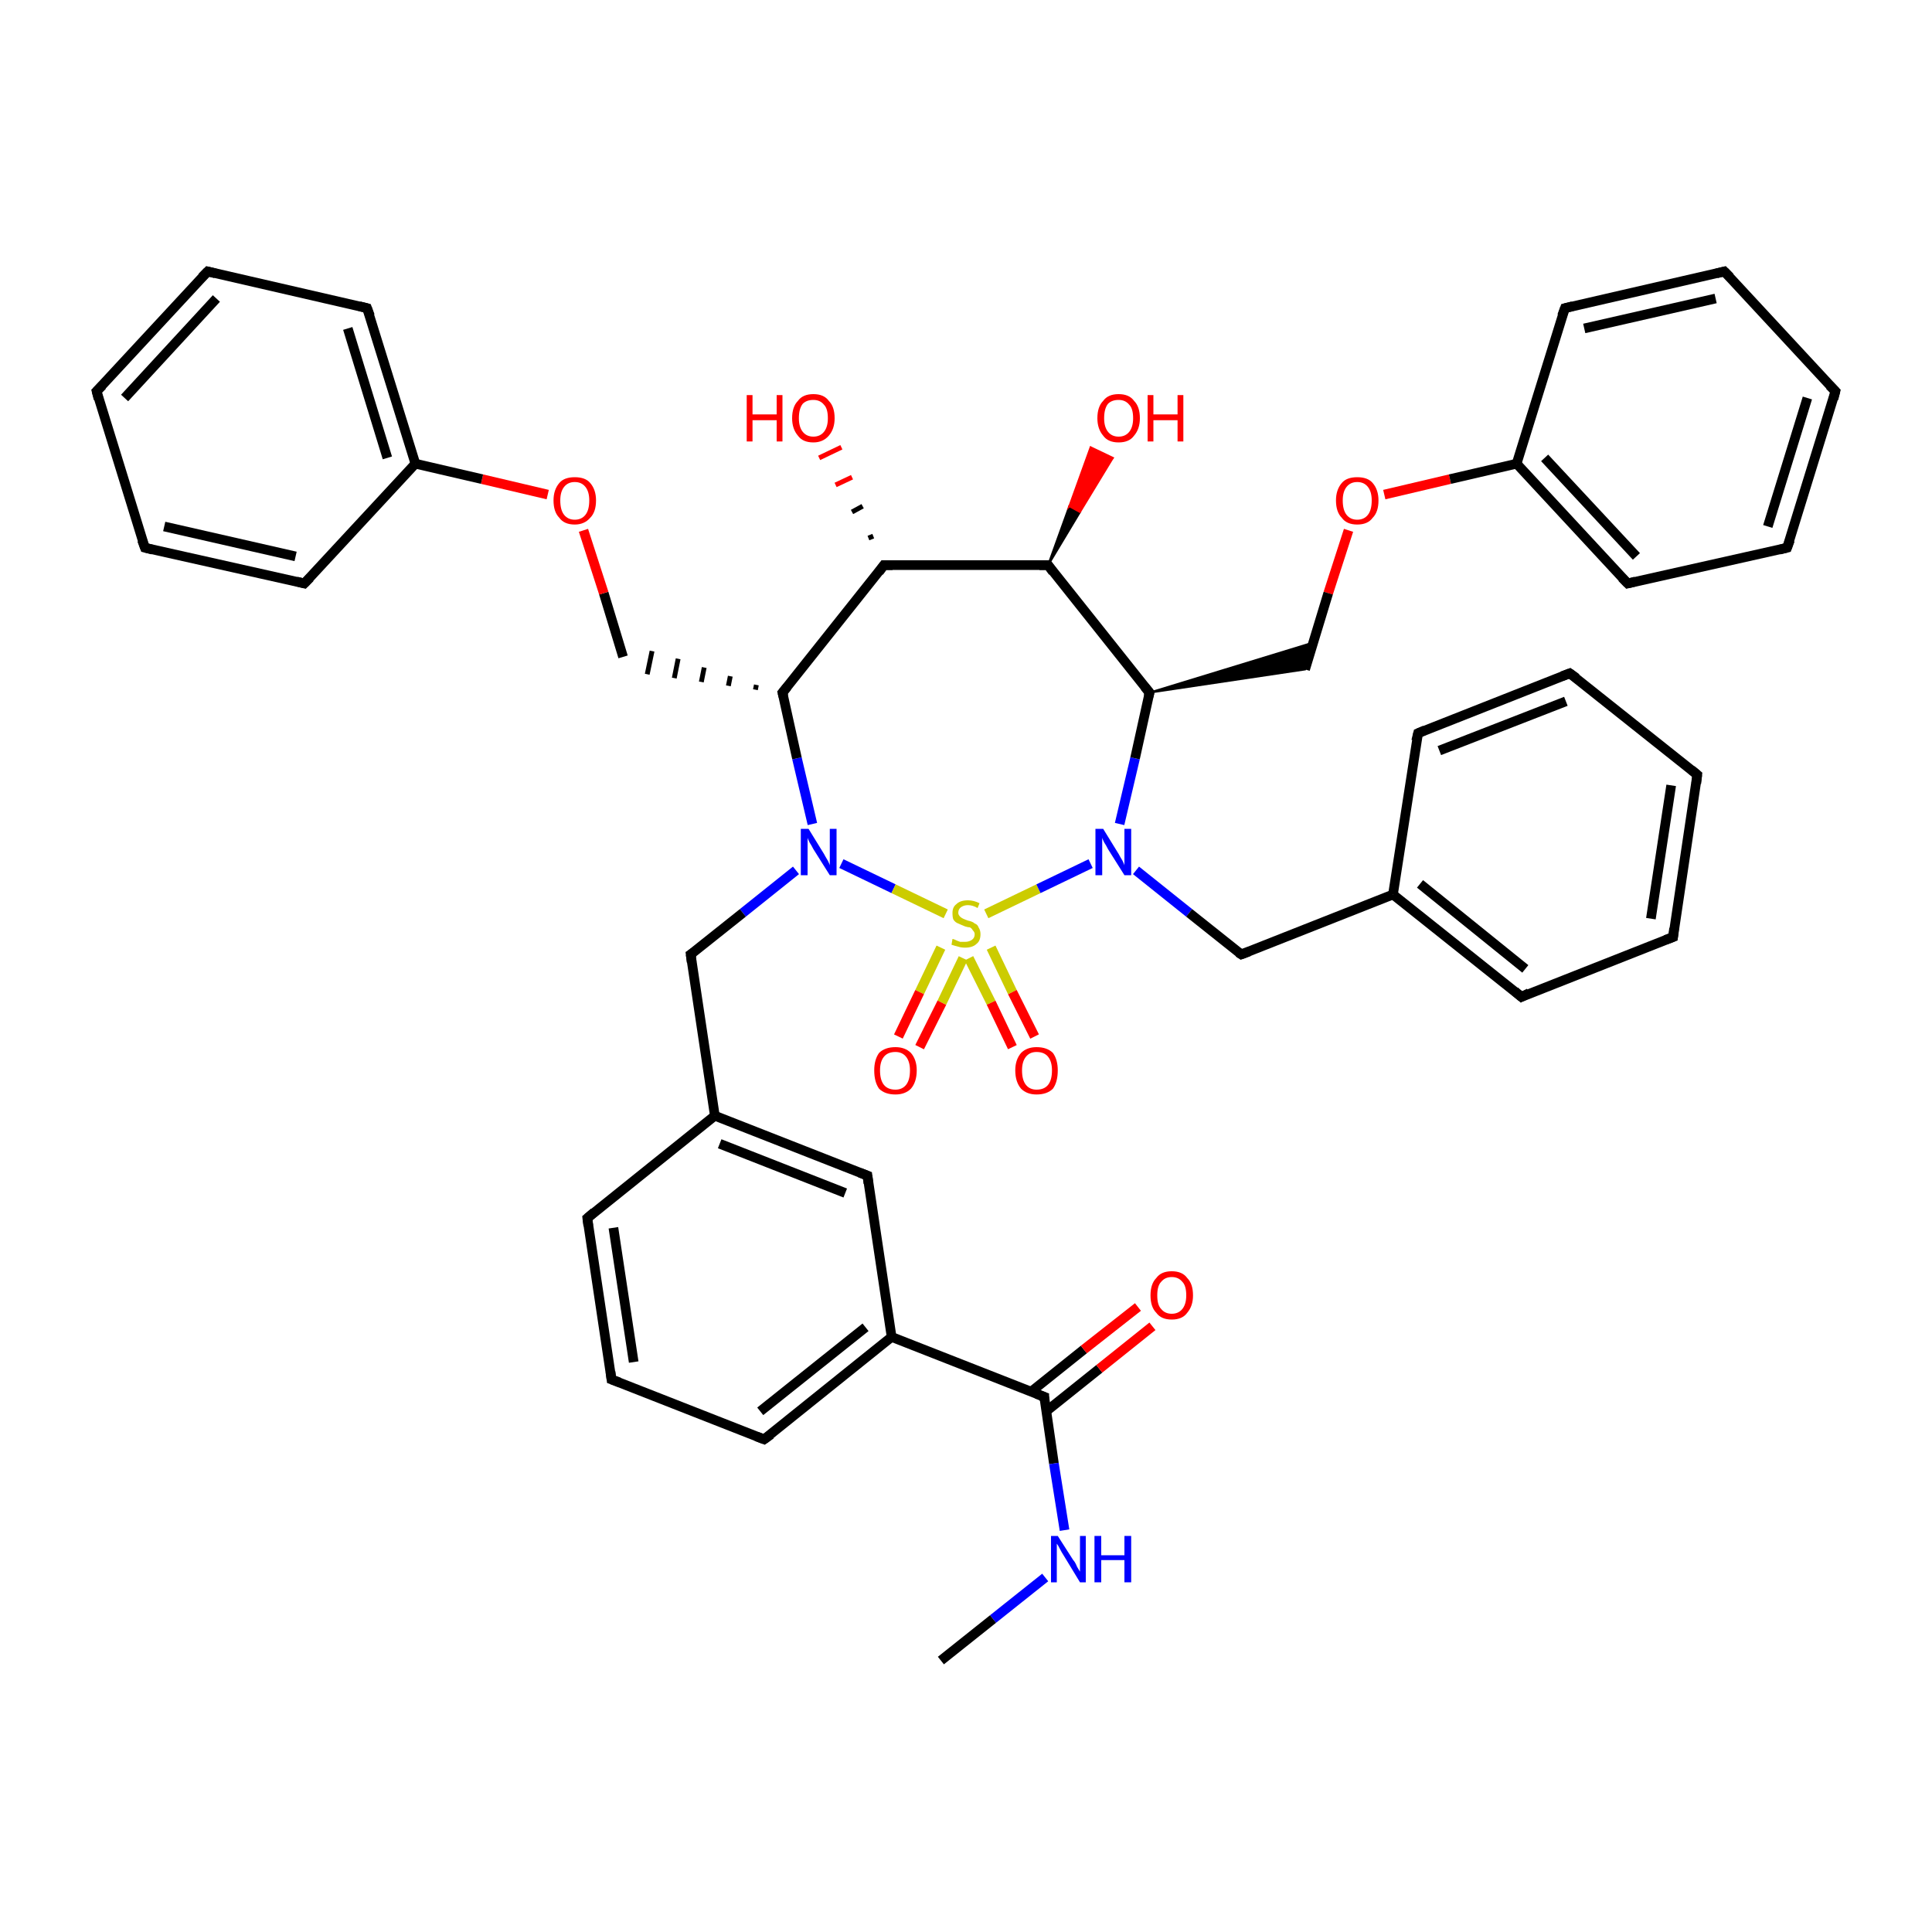 <?xml version='1.0' encoding='iso-8859-1'?>
<svg version='1.1' baseProfile='full'
              xmlns='http://www.w3.org/2000/svg'
                      xmlns:rdkit='http://www.rdkit.org/xml'
                      xmlns:xlink='http://www.w3.org/1999/xlink'
                  xml:space='preserve'
width='200px' height='200px' viewBox='0 0 200 200'>
<!-- END OF HEADER -->
<rect style='opacity:1.0;fill:#FFFFFF;stroke:none' width='200.0' height='200.0' x='0.0' y='0.0'> </rect>
<path class='bond-0 atom-0 atom-1' d='M 87.1,89.4 L 92.5,92.0' style='fill:none;fill-rule:evenodd;stroke:#0000FF;stroke-width:1.0px;stroke-linecap:butt;stroke-linejoin:miter;stroke-opacity:1' />
<path class='bond-0 atom-0 atom-1' d='M 92.5,92.0 L 97.9,94.6' style='fill:none;fill-rule:evenodd;stroke:#CCCC00;stroke-width:1.0px;stroke-linecap:butt;stroke-linejoin:miter;stroke-opacity:1' />
<path class='bond-1 atom-0 atom-6' d='M 84.1,85.3 L 82.5,78.5' style='fill:none;fill-rule:evenodd;stroke:#0000FF;stroke-width:1.0px;stroke-linecap:butt;stroke-linejoin:miter;stroke-opacity:1' />
<path class='bond-1 atom-0 atom-6' d='M 82.5,78.5 L 81.0,71.7' style='fill:none;fill-rule:evenodd;stroke:#000000;stroke-width:1.0px;stroke-linecap:butt;stroke-linejoin:miter;stroke-opacity:1' />
<path class='bond-2 atom-0 atom-7' d='M 82.4,90.1 L 76.9,94.5' style='fill:none;fill-rule:evenodd;stroke:#0000FF;stroke-width:1.0px;stroke-linecap:butt;stroke-linejoin:miter;stroke-opacity:1' />
<path class='bond-2 atom-0 atom-7' d='M 76.9,94.5 L 71.5,98.8' style='fill:none;fill-rule:evenodd;stroke:#000000;stroke-width:1.0px;stroke-linecap:butt;stroke-linejoin:miter;stroke-opacity:1' />
<path class='bond-3 atom-1 atom-2' d='M 102.1,94.6 L 107.5,92.0' style='fill:none;fill-rule:evenodd;stroke:#CCCC00;stroke-width:1.0px;stroke-linecap:butt;stroke-linejoin:miter;stroke-opacity:1' />
<path class='bond-3 atom-1 atom-2' d='M 107.5,92.0 L 112.9,89.4' style='fill:none;fill-rule:evenodd;stroke:#0000FF;stroke-width:1.0px;stroke-linecap:butt;stroke-linejoin:miter;stroke-opacity:1' />
<path class='bond-4 atom-1 atom-14' d='M 97.4,98.1 L 95.2,102.7' style='fill:none;fill-rule:evenodd;stroke:#CCCC00;stroke-width:1.0px;stroke-linecap:butt;stroke-linejoin:miter;stroke-opacity:1' />
<path class='bond-4 atom-1 atom-14' d='M 95.2,102.7 L 93.0,107.3' style='fill:none;fill-rule:evenodd;stroke:#FF0000;stroke-width:1.0px;stroke-linecap:butt;stroke-linejoin:miter;stroke-opacity:1' />
<path class='bond-4 atom-1 atom-14' d='M 99.7,99.2 L 97.5,103.8' style='fill:none;fill-rule:evenodd;stroke:#CCCC00;stroke-width:1.0px;stroke-linecap:butt;stroke-linejoin:miter;stroke-opacity:1' />
<path class='bond-4 atom-1 atom-14' d='M 97.5,103.8 L 95.2,108.4' style='fill:none;fill-rule:evenodd;stroke:#FF0000;stroke-width:1.0px;stroke-linecap:butt;stroke-linejoin:miter;stroke-opacity:1' />
<path class='bond-5 atom-1 atom-39' d='M 100.3,99.2 L 102.6,103.8' style='fill:none;fill-rule:evenodd;stroke:#CCCC00;stroke-width:1.0px;stroke-linecap:butt;stroke-linejoin:miter;stroke-opacity:1' />
<path class='bond-5 atom-1 atom-39' d='M 102.6,103.8 L 104.8,108.4' style='fill:none;fill-rule:evenodd;stroke:#FF0000;stroke-width:1.0px;stroke-linecap:butt;stroke-linejoin:miter;stroke-opacity:1' />
<path class='bond-5 atom-1 atom-39' d='M 102.6,98.1 L 104.8,102.7' style='fill:none;fill-rule:evenodd;stroke:#CCCC00;stroke-width:1.0px;stroke-linecap:butt;stroke-linejoin:miter;stroke-opacity:1' />
<path class='bond-5 atom-1 atom-39' d='M 104.8,102.7 L 107.1,107.3' style='fill:none;fill-rule:evenodd;stroke:#FF0000;stroke-width:1.0px;stroke-linecap:butt;stroke-linejoin:miter;stroke-opacity:1' />
<path class='bond-6 atom-2 atom-3' d='M 115.9,85.3 L 117.5,78.5' style='fill:none;fill-rule:evenodd;stroke:#0000FF;stroke-width:1.0px;stroke-linecap:butt;stroke-linejoin:miter;stroke-opacity:1' />
<path class='bond-6 atom-2 atom-3' d='M 117.5,78.5 L 119.0,71.7' style='fill:none;fill-rule:evenodd;stroke:#000000;stroke-width:1.0px;stroke-linecap:butt;stroke-linejoin:miter;stroke-opacity:1' />
<path class='bond-7 atom-2 atom-22' d='M 117.6,90.1 L 123.1,94.5' style='fill:none;fill-rule:evenodd;stroke:#0000FF;stroke-width:1.0px;stroke-linecap:butt;stroke-linejoin:miter;stroke-opacity:1' />
<path class='bond-7 atom-2 atom-22' d='M 123.1,94.5 L 128.5,98.8' style='fill:none;fill-rule:evenodd;stroke:#000000;stroke-width:1.0px;stroke-linecap:butt;stroke-linejoin:miter;stroke-opacity:1' />
<path class='bond-8 atom-3 atom-4' d='M 119.0,71.7 L 108.5,58.5' style='fill:none;fill-rule:evenodd;stroke:#000000;stroke-width:1.0px;stroke-linecap:butt;stroke-linejoin:miter;stroke-opacity:1' />
<path class='bond-9 atom-3 atom-40' d='M 119.0,71.7 L 136.0,66.5 L 135.1,69.3 Z' style='fill:#000000;fill-rule:evenodd;fill-opacity:1;stroke:#000000;stroke-width:0.2px;stroke-linecap:butt;stroke-linejoin:miter;stroke-miterlimit:10;stroke-opacity:1;' />
<path class='bond-10 atom-4 atom-5' d='M 108.5,58.5 L 91.5,58.5' style='fill:none;fill-rule:evenodd;stroke:#000000;stroke-width:1.0px;stroke-linecap:butt;stroke-linejoin:miter;stroke-opacity:1' />
<path class='bond-11 atom-4 atom-29' d='M 108.5,58.5 L 110.7,52.4 L 111.8,53.0 Z' style='fill:#000000;fill-rule:evenodd;fill-opacity:1;stroke:#000000;stroke-width:0.2px;stroke-linecap:butt;stroke-linejoin:miter;stroke-miterlimit:10;stroke-opacity:1;' />
<path class='bond-11 atom-4 atom-29' d='M 110.7,52.4 L 115.2,47.4 L 112.9,46.3 Z' style='fill:#FF0000;fill-rule:evenodd;fill-opacity:1;stroke:#FF0000;stroke-width:0.2px;stroke-linecap:butt;stroke-linejoin:miter;stroke-miterlimit:10;stroke-opacity:1;' />
<path class='bond-11 atom-4 atom-29' d='M 110.7,52.4 L 111.8,53.0 L 115.2,47.4 Z' style='fill:#FF0000;fill-rule:evenodd;fill-opacity:1;stroke:#FF0000;stroke-width:0.2px;stroke-linecap:butt;stroke-linejoin:miter;stroke-miterlimit:10;stroke-opacity:1;' />
<path class='bond-12 atom-5 atom-6' d='M 91.5,58.5 L 81.0,71.7' style='fill:none;fill-rule:evenodd;stroke:#000000;stroke-width:1.0px;stroke-linecap:butt;stroke-linejoin:miter;stroke-opacity:1' />
<path class='bond-13 atom-5 atom-30' d='M 89.9,55.7 L 90.4,55.5' style='fill:none;fill-rule:evenodd;stroke:#000000;stroke-width:0.5px;stroke-linecap:butt;stroke-linejoin:miter;stroke-opacity:1' />
<path class='bond-13 atom-5 atom-30' d='M 88.2,53.0 L 89.3,52.4' style='fill:none;fill-rule:evenodd;stroke:#000000;stroke-width:0.5px;stroke-linecap:butt;stroke-linejoin:miter;stroke-opacity:1' />
<path class='bond-13 atom-5 atom-30' d='M 86.5,50.2 L 88.2,49.4' style='fill:none;fill-rule:evenodd;stroke:#FF0000;stroke-width:0.5px;stroke-linecap:butt;stroke-linejoin:miter;stroke-opacity:1' />
<path class='bond-13 atom-5 atom-30' d='M 84.8,47.4 L 87.1,46.3' style='fill:none;fill-rule:evenodd;stroke:#FF0000;stroke-width:0.5px;stroke-linecap:butt;stroke-linejoin:miter;stroke-opacity:1' />
<path class='bond-14 atom-6 atom-31' d='M 78.3,70.9 L 78.2,71.4' style='fill:none;fill-rule:evenodd;stroke:#000000;stroke-width:0.5px;stroke-linecap:butt;stroke-linejoin:miter;stroke-opacity:1' />
<path class='bond-14 atom-6 atom-31' d='M 75.6,70.0 L 75.4,71.0' style='fill:none;fill-rule:evenodd;stroke:#000000;stroke-width:0.5px;stroke-linecap:butt;stroke-linejoin:miter;stroke-opacity:1' />
<path class='bond-14 atom-6 atom-31' d='M 72.9,69.1 L 72.6,70.6' style='fill:none;fill-rule:evenodd;stroke:#000000;stroke-width:0.5px;stroke-linecap:butt;stroke-linejoin:miter;stroke-opacity:1' />
<path class='bond-14 atom-6 atom-31' d='M 70.2,68.2 L 69.8,70.2' style='fill:none;fill-rule:evenodd;stroke:#000000;stroke-width:0.5px;stroke-linecap:butt;stroke-linejoin:miter;stroke-opacity:1' />
<path class='bond-14 atom-6 atom-31' d='M 67.5,67.4 L 67.0,69.8' style='fill:none;fill-rule:evenodd;stroke:#000000;stroke-width:0.5px;stroke-linecap:butt;stroke-linejoin:miter;stroke-opacity:1' />
<path class='bond-15 atom-7 atom-8' d='M 71.5,98.8 L 74.0,115.5' style='fill:none;fill-rule:evenodd;stroke:#000000;stroke-width:1.0px;stroke-linecap:butt;stroke-linejoin:miter;stroke-opacity:1' />
<path class='bond-16 atom-8 atom-9' d='M 74.0,115.5 L 89.8,121.7' style='fill:none;fill-rule:evenodd;stroke:#000000;stroke-width:1.0px;stroke-linecap:butt;stroke-linejoin:miter;stroke-opacity:1' />
<path class='bond-16 atom-8 atom-9' d='M 74.5,118.4 L 87.5,123.5' style='fill:none;fill-rule:evenodd;stroke:#000000;stroke-width:1.0px;stroke-linecap:butt;stroke-linejoin:miter;stroke-opacity:1' />
<path class='bond-17 atom-8 atom-13' d='M 74.0,115.5 L 60.8,126.1' style='fill:none;fill-rule:evenodd;stroke:#000000;stroke-width:1.0px;stroke-linecap:butt;stroke-linejoin:miter;stroke-opacity:1' />
<path class='bond-18 atom-9 atom-10' d='M 89.8,121.7 L 92.3,138.4' style='fill:none;fill-rule:evenodd;stroke:#000000;stroke-width:1.0px;stroke-linecap:butt;stroke-linejoin:miter;stroke-opacity:1' />
<path class='bond-19 atom-10 atom-11' d='M 92.3,138.4 L 79.1,149.0' style='fill:none;fill-rule:evenodd;stroke:#000000;stroke-width:1.0px;stroke-linecap:butt;stroke-linejoin:miter;stroke-opacity:1' />
<path class='bond-19 atom-10 atom-11' d='M 89.6,137.4 L 78.7,146.1' style='fill:none;fill-rule:evenodd;stroke:#000000;stroke-width:1.0px;stroke-linecap:butt;stroke-linejoin:miter;stroke-opacity:1' />
<path class='bond-20 atom-10 atom-41' d='M 92.3,138.4 L 108.1,144.6' style='fill:none;fill-rule:evenodd;stroke:#000000;stroke-width:1.0px;stroke-linecap:butt;stroke-linejoin:miter;stroke-opacity:1' />
<path class='bond-21 atom-11 atom-12' d='M 79.1,149.0 L 63.3,142.8' style='fill:none;fill-rule:evenodd;stroke:#000000;stroke-width:1.0px;stroke-linecap:butt;stroke-linejoin:miter;stroke-opacity:1' />
<path class='bond-22 atom-12 atom-13' d='M 63.3,142.8 L 60.8,126.1' style='fill:none;fill-rule:evenodd;stroke:#000000;stroke-width:1.0px;stroke-linecap:butt;stroke-linejoin:miter;stroke-opacity:1' />
<path class='bond-22 atom-12 atom-13' d='M 65.6,141.0 L 63.5,127.1' style='fill:none;fill-rule:evenodd;stroke:#000000;stroke-width:1.0px;stroke-linecap:butt;stroke-linejoin:miter;stroke-opacity:1' />
<path class='bond-23 atom-15 atom-16' d='M 143.3,51.2 L 150.1,49.6' style='fill:none;fill-rule:evenodd;stroke:#FF0000;stroke-width:1.0px;stroke-linecap:butt;stroke-linejoin:miter;stroke-opacity:1' />
<path class='bond-23 atom-15 atom-16' d='M 150.1,49.6 L 157.0,48.0' style='fill:none;fill-rule:evenodd;stroke:#000000;stroke-width:1.0px;stroke-linecap:butt;stroke-linejoin:miter;stroke-opacity:1' />
<path class='bond-24 atom-15 atom-40' d='M 139.6,54.9 L 137.5,61.4' style='fill:none;fill-rule:evenodd;stroke:#FF0000;stroke-width:1.0px;stroke-linecap:butt;stroke-linejoin:miter;stroke-opacity:1' />
<path class='bond-24 atom-15 atom-40' d='M 137.5,61.4 L 135.1,69.3' style='fill:none;fill-rule:evenodd;stroke:#000000;stroke-width:1.0px;stroke-linecap:butt;stroke-linejoin:miter;stroke-opacity:1' />
<path class='bond-25 atom-16 atom-17' d='M 157.0,48.0 L 168.5,60.4' style='fill:none;fill-rule:evenodd;stroke:#000000;stroke-width:1.0px;stroke-linecap:butt;stroke-linejoin:miter;stroke-opacity:1' />
<path class='bond-25 atom-16 atom-17' d='M 159.9,47.4 L 169.4,57.6' style='fill:none;fill-rule:evenodd;stroke:#000000;stroke-width:1.0px;stroke-linecap:butt;stroke-linejoin:miter;stroke-opacity:1' />
<path class='bond-26 atom-16 atom-21' d='M 157.0,48.0 L 162.0,31.9' style='fill:none;fill-rule:evenodd;stroke:#000000;stroke-width:1.0px;stroke-linecap:butt;stroke-linejoin:miter;stroke-opacity:1' />
<path class='bond-27 atom-17 atom-18' d='M 168.5,60.4 L 185.0,56.7' style='fill:none;fill-rule:evenodd;stroke:#000000;stroke-width:1.0px;stroke-linecap:butt;stroke-linejoin:miter;stroke-opacity:1' />
<path class='bond-28 atom-18 atom-19' d='M 185.0,56.7 L 190.0,40.5' style='fill:none;fill-rule:evenodd;stroke:#000000;stroke-width:1.0px;stroke-linecap:butt;stroke-linejoin:miter;stroke-opacity:1' />
<path class='bond-28 atom-18 atom-19' d='M 183.0,54.5 L 187.1,41.2' style='fill:none;fill-rule:evenodd;stroke:#000000;stroke-width:1.0px;stroke-linecap:butt;stroke-linejoin:miter;stroke-opacity:1' />
<path class='bond-29 atom-19 atom-20' d='M 190.0,40.5 L 178.5,28.1' style='fill:none;fill-rule:evenodd;stroke:#000000;stroke-width:1.0px;stroke-linecap:butt;stroke-linejoin:miter;stroke-opacity:1' />
<path class='bond-30 atom-20 atom-21' d='M 178.5,28.1 L 162.0,31.9' style='fill:none;fill-rule:evenodd;stroke:#000000;stroke-width:1.0px;stroke-linecap:butt;stroke-linejoin:miter;stroke-opacity:1' />
<path class='bond-30 atom-20 atom-21' d='M 177.6,30.9 L 164.0,34.0' style='fill:none;fill-rule:evenodd;stroke:#000000;stroke-width:1.0px;stroke-linecap:butt;stroke-linejoin:miter;stroke-opacity:1' />
<path class='bond-31 atom-22 atom-23' d='M 128.5,98.8 L 144.2,92.6' style='fill:none;fill-rule:evenodd;stroke:#000000;stroke-width:1.0px;stroke-linecap:butt;stroke-linejoin:miter;stroke-opacity:1' />
<path class='bond-32 atom-23 atom-24' d='M 144.2,92.6 L 157.5,103.2' style='fill:none;fill-rule:evenodd;stroke:#000000;stroke-width:1.0px;stroke-linecap:butt;stroke-linejoin:miter;stroke-opacity:1' />
<path class='bond-32 atom-23 atom-24' d='M 147.0,91.5 L 157.9,100.3' style='fill:none;fill-rule:evenodd;stroke:#000000;stroke-width:1.0px;stroke-linecap:butt;stroke-linejoin:miter;stroke-opacity:1' />
<path class='bond-33 atom-23 atom-28' d='M 144.2,92.6 L 146.8,75.9' style='fill:none;fill-rule:evenodd;stroke:#000000;stroke-width:1.0px;stroke-linecap:butt;stroke-linejoin:miter;stroke-opacity:1' />
<path class='bond-34 atom-24 atom-25' d='M 157.5,103.2 L 173.2,97.0' style='fill:none;fill-rule:evenodd;stroke:#000000;stroke-width:1.0px;stroke-linecap:butt;stroke-linejoin:miter;stroke-opacity:1' />
<path class='bond-35 atom-25 atom-26' d='M 173.2,97.0 L 175.7,80.2' style='fill:none;fill-rule:evenodd;stroke:#000000;stroke-width:1.0px;stroke-linecap:butt;stroke-linejoin:miter;stroke-opacity:1' />
<path class='bond-35 atom-25 atom-26' d='M 170.9,95.1 L 173.0,81.3' style='fill:none;fill-rule:evenodd;stroke:#000000;stroke-width:1.0px;stroke-linecap:butt;stroke-linejoin:miter;stroke-opacity:1' />
<path class='bond-36 atom-26 atom-27' d='M 175.7,80.2 L 162.5,69.7' style='fill:none;fill-rule:evenodd;stroke:#000000;stroke-width:1.0px;stroke-linecap:butt;stroke-linejoin:miter;stroke-opacity:1' />
<path class='bond-37 atom-27 atom-28' d='M 162.5,69.7 L 146.8,75.9' style='fill:none;fill-rule:evenodd;stroke:#000000;stroke-width:1.0px;stroke-linecap:butt;stroke-linejoin:miter;stroke-opacity:1' />
<path class='bond-37 atom-27 atom-28' d='M 162.1,72.6 L 149.0,77.7' style='fill:none;fill-rule:evenodd;stroke:#000000;stroke-width:1.0px;stroke-linecap:butt;stroke-linejoin:miter;stroke-opacity:1' />
<path class='bond-38 atom-31 atom-32' d='M 64.5,68.0 L 62.5,61.4' style='fill:none;fill-rule:evenodd;stroke:#000000;stroke-width:1.0px;stroke-linecap:butt;stroke-linejoin:miter;stroke-opacity:1' />
<path class='bond-38 atom-31 atom-32' d='M 62.5,61.4 L 60.4,54.9' style='fill:none;fill-rule:evenodd;stroke:#FF0000;stroke-width:1.0px;stroke-linecap:butt;stroke-linejoin:miter;stroke-opacity:1' />
<path class='bond-39 atom-32 atom-33' d='M 56.7,51.2 L 49.9,49.6' style='fill:none;fill-rule:evenodd;stroke:#FF0000;stroke-width:1.0px;stroke-linecap:butt;stroke-linejoin:miter;stroke-opacity:1' />
<path class='bond-39 atom-32 atom-33' d='M 49.9,49.6 L 43.0,48.0' style='fill:none;fill-rule:evenodd;stroke:#000000;stroke-width:1.0px;stroke-linecap:butt;stroke-linejoin:miter;stroke-opacity:1' />
<path class='bond-40 atom-33 atom-34' d='M 43.0,48.0 L 38.0,31.9' style='fill:none;fill-rule:evenodd;stroke:#000000;stroke-width:1.0px;stroke-linecap:butt;stroke-linejoin:miter;stroke-opacity:1' />
<path class='bond-40 atom-33 atom-34' d='M 40.1,47.4 L 36.0,34.0' style='fill:none;fill-rule:evenodd;stroke:#000000;stroke-width:1.0px;stroke-linecap:butt;stroke-linejoin:miter;stroke-opacity:1' />
<path class='bond-41 atom-33 atom-38' d='M 43.0,48.0 L 31.5,60.4' style='fill:none;fill-rule:evenodd;stroke:#000000;stroke-width:1.0px;stroke-linecap:butt;stroke-linejoin:miter;stroke-opacity:1' />
<path class='bond-42 atom-34 atom-35' d='M 38.0,31.9 L 21.5,28.1' style='fill:none;fill-rule:evenodd;stroke:#000000;stroke-width:1.0px;stroke-linecap:butt;stroke-linejoin:miter;stroke-opacity:1' />
<path class='bond-43 atom-35 atom-36' d='M 21.5,28.1 L 10.0,40.5' style='fill:none;fill-rule:evenodd;stroke:#000000;stroke-width:1.0px;stroke-linecap:butt;stroke-linejoin:miter;stroke-opacity:1' />
<path class='bond-43 atom-35 atom-36' d='M 22.4,30.9 L 12.9,41.2' style='fill:none;fill-rule:evenodd;stroke:#000000;stroke-width:1.0px;stroke-linecap:butt;stroke-linejoin:miter;stroke-opacity:1' />
<path class='bond-44 atom-36 atom-37' d='M 10.0,40.5 L 15.0,56.7' style='fill:none;fill-rule:evenodd;stroke:#000000;stroke-width:1.0px;stroke-linecap:butt;stroke-linejoin:miter;stroke-opacity:1' />
<path class='bond-45 atom-37 atom-38' d='M 15.0,56.7 L 31.5,60.4' style='fill:none;fill-rule:evenodd;stroke:#000000;stroke-width:1.0px;stroke-linecap:butt;stroke-linejoin:miter;stroke-opacity:1' />
<path class='bond-45 atom-37 atom-38' d='M 17.0,54.5 L 30.6,57.6' style='fill:none;fill-rule:evenodd;stroke:#000000;stroke-width:1.0px;stroke-linecap:butt;stroke-linejoin:miter;stroke-opacity:1' />
<path class='bond-46 atom-41 atom-42' d='M 108.3,146.1 L 113.8,141.7' style='fill:none;fill-rule:evenodd;stroke:#000000;stroke-width:1.0px;stroke-linecap:butt;stroke-linejoin:miter;stroke-opacity:1' />
<path class='bond-46 atom-41 atom-42' d='M 113.8,141.7 L 119.3,137.3' style='fill:none;fill-rule:evenodd;stroke:#FF0000;stroke-width:1.0px;stroke-linecap:butt;stroke-linejoin:miter;stroke-opacity:1' />
<path class='bond-46 atom-41 atom-42' d='M 106.7,144.1 L 112.2,139.7' style='fill:none;fill-rule:evenodd;stroke:#000000;stroke-width:1.0px;stroke-linecap:butt;stroke-linejoin:miter;stroke-opacity:1' />
<path class='bond-46 atom-41 atom-42' d='M 112.2,139.7 L 117.8,135.3' style='fill:none;fill-rule:evenodd;stroke:#FF0000;stroke-width:1.0px;stroke-linecap:butt;stroke-linejoin:miter;stroke-opacity:1' />
<path class='bond-47 atom-41 atom-43' d='M 108.1,144.6 L 109.1,151.5' style='fill:none;fill-rule:evenodd;stroke:#000000;stroke-width:1.0px;stroke-linecap:butt;stroke-linejoin:miter;stroke-opacity:1' />
<path class='bond-47 atom-41 atom-43' d='M 109.1,151.5 L 110.2,158.4' style='fill:none;fill-rule:evenodd;stroke:#0000FF;stroke-width:1.0px;stroke-linecap:butt;stroke-linejoin:miter;stroke-opacity:1' />
<path class='bond-48 atom-43 atom-44' d='M 108.2,163.3 L 102.8,167.6' style='fill:none;fill-rule:evenodd;stroke:#0000FF;stroke-width:1.0px;stroke-linecap:butt;stroke-linejoin:miter;stroke-opacity:1' />
<path class='bond-48 atom-43 atom-44' d='M 102.8,167.6 L 97.4,171.9' style='fill:none;fill-rule:evenodd;stroke:#000000;stroke-width:1.0px;stroke-linecap:butt;stroke-linejoin:miter;stroke-opacity:1' />
<path d='M 118.9,72.1 L 119.0,71.7 L 118.5,71.1' style='fill:none;stroke:#000000;stroke-width:1.0px;stroke-linecap:butt;stroke-linejoin:miter;stroke-miterlimit:10;stroke-opacity:1;' />
<path d='M 109.0,59.2 L 108.5,58.5 L 107.6,58.5' style='fill:none;stroke:#000000;stroke-width:1.0px;stroke-linecap:butt;stroke-linejoin:miter;stroke-miterlimit:10;stroke-opacity:1;' />
<path d='M 92.4,58.5 L 91.5,58.5 L 91.0,59.2' style='fill:none;stroke:#000000;stroke-width:1.0px;stroke-linecap:butt;stroke-linejoin:miter;stroke-miterlimit:10;stroke-opacity:1;' />
<path d='M 81.1,72.1 L 81.0,71.7 L 81.5,71.1' style='fill:none;stroke:#000000;stroke-width:1.0px;stroke-linecap:butt;stroke-linejoin:miter;stroke-miterlimit:10;stroke-opacity:1;' />
<path d='M 71.8,98.6 L 71.5,98.8 L 71.6,99.6' style='fill:none;stroke:#000000;stroke-width:1.0px;stroke-linecap:butt;stroke-linejoin:miter;stroke-miterlimit:10;stroke-opacity:1;' />
<path d='M 89.0,121.4 L 89.8,121.7 L 89.9,122.5' style='fill:none;stroke:#000000;stroke-width:1.0px;stroke-linecap:butt;stroke-linejoin:miter;stroke-miterlimit:10;stroke-opacity:1;' />
<path d='M 79.8,148.5 L 79.1,149.0 L 78.3,148.7' style='fill:none;stroke:#000000;stroke-width:1.0px;stroke-linecap:butt;stroke-linejoin:miter;stroke-miterlimit:10;stroke-opacity:1;' />
<path d='M 64.1,143.1 L 63.3,142.8 L 63.2,142.0' style='fill:none;stroke:#000000;stroke-width:1.0px;stroke-linecap:butt;stroke-linejoin:miter;stroke-miterlimit:10;stroke-opacity:1;' />
<path d='M 61.5,125.5 L 60.8,126.1 L 60.9,126.9' style='fill:none;stroke:#000000;stroke-width:1.0px;stroke-linecap:butt;stroke-linejoin:miter;stroke-miterlimit:10;stroke-opacity:1;' />
<path d='M 167.9,59.8 L 168.5,60.4 L 169.3,60.2' style='fill:none;stroke:#000000;stroke-width:1.0px;stroke-linecap:butt;stroke-linejoin:miter;stroke-miterlimit:10;stroke-opacity:1;' />
<path d='M 184.2,56.9 L 185.0,56.7 L 185.3,55.9' style='fill:none;stroke:#000000;stroke-width:1.0px;stroke-linecap:butt;stroke-linejoin:miter;stroke-miterlimit:10;stroke-opacity:1;' />
<path d='M 189.8,41.3 L 190.0,40.5 L 189.4,39.9' style='fill:none;stroke:#000000;stroke-width:1.0px;stroke-linecap:butt;stroke-linejoin:miter;stroke-miterlimit:10;stroke-opacity:1;' />
<path d='M 179.1,28.7 L 178.5,28.1 L 177.7,28.3' style='fill:none;stroke:#000000;stroke-width:1.0px;stroke-linecap:butt;stroke-linejoin:miter;stroke-miterlimit:10;stroke-opacity:1;' />
<path d='M 161.7,32.7 L 162.0,31.9 L 162.8,31.7' style='fill:none;stroke:#000000;stroke-width:1.0px;stroke-linecap:butt;stroke-linejoin:miter;stroke-miterlimit:10;stroke-opacity:1;' />
<path d='M 128.2,98.6 L 128.5,98.8 L 129.3,98.5' style='fill:none;stroke:#000000;stroke-width:1.0px;stroke-linecap:butt;stroke-linejoin:miter;stroke-miterlimit:10;stroke-opacity:1;' />
<path d='M 156.8,102.6 L 157.5,103.2 L 158.3,102.8' style='fill:none;stroke:#000000;stroke-width:1.0px;stroke-linecap:butt;stroke-linejoin:miter;stroke-miterlimit:10;stroke-opacity:1;' />
<path d='M 172.4,97.3 L 173.2,97.0 L 173.3,96.1' style='fill:none;stroke:#000000;stroke-width:1.0px;stroke-linecap:butt;stroke-linejoin:miter;stroke-miterlimit:10;stroke-opacity:1;' />
<path d='M 175.6,81.1 L 175.7,80.2 L 175.1,79.7' style='fill:none;stroke:#000000;stroke-width:1.0px;stroke-linecap:butt;stroke-linejoin:miter;stroke-miterlimit:10;stroke-opacity:1;' />
<path d='M 163.2,70.2 L 162.5,69.7 L 161.7,70.0' style='fill:none;stroke:#000000;stroke-width:1.0px;stroke-linecap:butt;stroke-linejoin:miter;stroke-miterlimit:10;stroke-opacity:1;' />
<path d='M 146.6,76.7 L 146.8,75.9 L 147.5,75.6' style='fill:none;stroke:#000000;stroke-width:1.0px;stroke-linecap:butt;stroke-linejoin:miter;stroke-miterlimit:10;stroke-opacity:1;' />
<path d='M 38.3,32.7 L 38.0,31.9 L 37.2,31.7' style='fill:none;stroke:#000000;stroke-width:1.0px;stroke-linecap:butt;stroke-linejoin:miter;stroke-miterlimit:10;stroke-opacity:1;' />
<path d='M 22.3,28.3 L 21.5,28.1 L 20.9,28.7' style='fill:none;stroke:#000000;stroke-width:1.0px;stroke-linecap:butt;stroke-linejoin:miter;stroke-miterlimit:10;stroke-opacity:1;' />
<path d='M 10.6,39.9 L 10.0,40.5 L 10.2,41.3' style='fill:none;stroke:#000000;stroke-width:1.0px;stroke-linecap:butt;stroke-linejoin:miter;stroke-miterlimit:10;stroke-opacity:1;' />
<path d='M 14.7,55.9 L 15.0,56.7 L 15.8,56.9' style='fill:none;stroke:#000000;stroke-width:1.0px;stroke-linecap:butt;stroke-linejoin:miter;stroke-miterlimit:10;stroke-opacity:1;' />
<path d='M 32.1,59.8 L 31.5,60.4 L 30.7,60.2' style='fill:none;stroke:#000000;stroke-width:1.0px;stroke-linecap:butt;stroke-linejoin:miter;stroke-miterlimit:10;stroke-opacity:1;' />
<path d='M 107.3,144.3 L 108.1,144.6 L 108.1,145.0' style='fill:none;stroke:#000000;stroke-width:1.0px;stroke-linecap:butt;stroke-linejoin:miter;stroke-miterlimit:10;stroke-opacity:1;' />
<path class='atom-0' d='M 83.7 85.8
L 85.3 88.4
Q 85.4 88.6, 85.7 89.1
Q 85.9 89.5, 85.9 89.6
L 85.9 85.8
L 86.6 85.8
L 86.6 90.6
L 85.9 90.6
L 84.2 87.9
Q 84.0 87.5, 83.8 87.2
Q 83.6 86.8, 83.6 86.7
L 83.6 90.6
L 82.9 90.6
L 82.9 85.8
L 83.7 85.8
' fill='#0000FF'/>
<path class='atom-1' d='M 98.6 97.2
Q 98.7 97.2, 98.9 97.3
Q 99.1 97.4, 99.4 97.5
Q 99.6 97.5, 99.9 97.5
Q 100.3 97.5, 100.6 97.3
Q 100.9 97.1, 100.9 96.7
Q 100.9 96.5, 100.7 96.3
Q 100.6 96.1, 100.4 96.0
Q 100.2 96.0, 99.9 95.9
Q 99.4 95.7, 99.2 95.6
Q 98.9 95.5, 98.7 95.2
Q 98.6 95.0, 98.6 94.5
Q 98.6 93.9, 99.0 93.6
Q 99.4 93.2, 100.2 93.2
Q 100.8 93.2, 101.4 93.5
L 101.2 94.0
Q 100.7 93.7, 100.2 93.7
Q 99.8 93.7, 99.5 93.9
Q 99.2 94.1, 99.2 94.5
Q 99.2 94.7, 99.4 94.9
Q 99.5 95.0, 99.7 95.1
Q 99.9 95.2, 100.2 95.3
Q 100.7 95.4, 100.9 95.6
Q 101.2 95.7, 101.3 96.0
Q 101.5 96.3, 101.5 96.7
Q 101.5 97.4, 101.1 97.7
Q 100.7 98.1, 99.9 98.1
Q 99.5 98.1, 99.2 98.0
Q 98.8 97.9, 98.5 97.8
L 98.6 97.2
' fill='#CCCC00'/>
<path class='atom-2' d='M 114.2 85.8
L 115.8 88.4
Q 115.9 88.6, 116.2 89.1
Q 116.4 89.5, 116.4 89.6
L 116.4 85.8
L 117.1 85.8
L 117.1 90.6
L 116.4 90.6
L 114.7 87.9
Q 114.5 87.5, 114.3 87.2
Q 114.1 86.8, 114.1 86.7
L 114.1 90.6
L 113.4 90.6
L 113.4 85.8
L 114.2 85.8
' fill='#0000FF'/>
<path class='atom-14' d='M 90.5 110.8
Q 90.5 109.7, 91.0 109.0
Q 91.6 108.4, 92.7 108.4
Q 93.7 108.4, 94.3 109.0
Q 94.9 109.7, 94.9 110.8
Q 94.9 112.0, 94.3 112.7
Q 93.7 113.3, 92.7 113.3
Q 91.6 113.3, 91.0 112.7
Q 90.5 112.0, 90.5 110.8
M 92.7 112.8
Q 93.4 112.8, 93.8 112.3
Q 94.2 111.8, 94.2 110.8
Q 94.2 109.9, 93.8 109.4
Q 93.4 108.9, 92.7 108.9
Q 91.9 108.9, 91.5 109.4
Q 91.1 109.9, 91.1 110.8
Q 91.1 111.8, 91.5 112.3
Q 91.9 112.8, 92.7 112.8
' fill='#FF0000'/>
<path class='atom-15' d='M 138.3 51.8
Q 138.3 50.7, 138.9 50.0
Q 139.4 49.4, 140.5 49.4
Q 141.6 49.4, 142.1 50.0
Q 142.7 50.7, 142.7 51.8
Q 142.7 53.0, 142.1 53.6
Q 141.6 54.3, 140.5 54.3
Q 139.4 54.3, 138.9 53.6
Q 138.3 53.0, 138.3 51.8
M 140.5 53.8
Q 141.2 53.8, 141.6 53.3
Q 142.0 52.8, 142.0 51.8
Q 142.0 50.9, 141.6 50.4
Q 141.2 49.9, 140.5 49.9
Q 139.8 49.9, 139.4 50.4
Q 139.0 50.9, 139.0 51.8
Q 139.0 52.8, 139.4 53.3
Q 139.8 53.8, 140.5 53.8
' fill='#FF0000'/>
<path class='atom-29' d='M 113.6 43.3
Q 113.6 42.1, 114.2 41.5
Q 114.7 40.8, 115.8 40.8
Q 116.9 40.8, 117.4 41.5
Q 118.0 42.1, 118.0 43.3
Q 118.0 44.4, 117.4 45.1
Q 116.9 45.8, 115.8 45.8
Q 114.7 45.8, 114.2 45.1
Q 113.6 44.4, 113.6 43.3
M 115.8 45.2
Q 116.5 45.2, 116.9 44.7
Q 117.3 44.2, 117.3 43.3
Q 117.3 42.3, 116.9 41.9
Q 116.5 41.4, 115.8 41.4
Q 115.1 41.4, 114.7 41.8
Q 114.3 42.3, 114.3 43.3
Q 114.3 44.2, 114.7 44.7
Q 115.1 45.2, 115.8 45.2
' fill='#FF0000'/>
<path class='atom-29' d='M 118.8 40.9
L 119.4 40.9
L 119.4 42.9
L 121.9 42.9
L 121.9 40.9
L 122.5 40.9
L 122.5 45.7
L 121.9 45.7
L 121.9 43.5
L 119.4 43.5
L 119.4 45.7
L 118.8 45.7
L 118.8 40.9
' fill='#FF0000'/>
<path class='atom-30' d='M 77.3 40.9
L 77.9 40.9
L 77.9 42.9
L 80.4 42.9
L 80.4 40.9
L 81.0 40.9
L 81.0 45.7
L 80.4 45.7
L 80.4 43.5
L 77.9 43.5
L 77.9 45.7
L 77.3 45.7
L 77.3 40.9
' fill='#FF0000'/>
<path class='atom-30' d='M 82.0 43.3
Q 82.0 42.1, 82.6 41.5
Q 83.1 40.8, 84.2 40.8
Q 85.3 40.8, 85.8 41.5
Q 86.4 42.1, 86.4 43.3
Q 86.4 44.4, 85.8 45.1
Q 85.2 45.8, 84.2 45.8
Q 83.1 45.8, 82.6 45.1
Q 82.0 44.4, 82.0 43.3
M 84.2 45.2
Q 84.9 45.2, 85.3 44.7
Q 85.7 44.2, 85.7 43.3
Q 85.7 42.3, 85.3 41.9
Q 84.9 41.4, 84.2 41.4
Q 83.5 41.4, 83.1 41.8
Q 82.7 42.3, 82.7 43.3
Q 82.7 44.2, 83.1 44.7
Q 83.5 45.2, 84.2 45.2
' fill='#FF0000'/>
<path class='atom-32' d='M 57.3 51.8
Q 57.3 50.7, 57.9 50.0
Q 58.4 49.4, 59.5 49.4
Q 60.6 49.4, 61.1 50.0
Q 61.7 50.7, 61.7 51.8
Q 61.7 53.0, 61.1 53.6
Q 60.5 54.3, 59.5 54.3
Q 58.4 54.3, 57.9 53.6
Q 57.3 53.0, 57.3 51.8
M 59.5 53.8
Q 60.2 53.8, 60.6 53.3
Q 61.0 52.8, 61.0 51.8
Q 61.0 50.9, 60.6 50.4
Q 60.2 49.9, 59.5 49.9
Q 58.8 49.9, 58.4 50.4
Q 58.0 50.9, 58.0 51.8
Q 58.0 52.8, 58.4 53.3
Q 58.8 53.8, 59.5 53.8
' fill='#FF0000'/>
<path class='atom-39' d='M 105.1 110.8
Q 105.1 109.7, 105.7 109.0
Q 106.3 108.4, 107.3 108.4
Q 108.4 108.4, 109.0 109.0
Q 109.5 109.7, 109.5 110.8
Q 109.5 112.0, 109.0 112.7
Q 108.4 113.3, 107.3 113.3
Q 106.3 113.3, 105.7 112.7
Q 105.1 112.0, 105.1 110.8
M 107.3 112.8
Q 108.1 112.8, 108.5 112.3
Q 108.9 111.8, 108.9 110.8
Q 108.9 109.9, 108.5 109.4
Q 108.1 108.9, 107.3 108.9
Q 106.6 108.9, 106.2 109.4
Q 105.8 109.9, 105.8 110.8
Q 105.8 111.8, 106.2 112.3
Q 106.6 112.8, 107.3 112.8
' fill='#FF0000'/>
<path class='atom-42' d='M 119.1 134.1
Q 119.1 132.9, 119.7 132.3
Q 120.2 131.6, 121.3 131.6
Q 122.4 131.6, 122.9 132.3
Q 123.5 132.9, 123.5 134.1
Q 123.5 135.2, 122.9 135.9
Q 122.4 136.6, 121.3 136.6
Q 120.2 136.6, 119.7 135.9
Q 119.1 135.3, 119.1 134.1
M 121.3 136.0
Q 122.0 136.0, 122.4 135.5
Q 122.8 135.0, 122.8 134.1
Q 122.8 133.1, 122.4 132.7
Q 122.0 132.2, 121.3 132.2
Q 120.6 132.2, 120.2 132.7
Q 119.8 133.1, 119.8 134.1
Q 119.8 135.1, 120.2 135.5
Q 120.6 136.0, 121.3 136.0
' fill='#FF0000'/>
<path class='atom-43' d='M 109.5 159.0
L 111.1 161.5
Q 111.3 161.7, 111.5 162.2
Q 111.8 162.7, 111.8 162.7
L 111.8 159.0
L 112.4 159.0
L 112.4 163.8
L 111.8 163.8
L 110.1 161.0
Q 109.9 160.7, 109.7 160.3
Q 109.5 159.9, 109.4 159.8
L 109.4 163.8
L 108.8 163.8
L 108.8 159.0
L 109.5 159.0
' fill='#0000FF'/>
<path class='atom-43' d='M 113.3 159.0
L 114.0 159.0
L 114.0 161.0
L 116.4 161.0
L 116.4 159.0
L 117.1 159.0
L 117.1 163.8
L 116.4 163.8
L 116.4 161.5
L 114.0 161.5
L 114.0 163.8
L 113.3 163.8
L 113.3 159.0
' fill='#0000FF'/>
</svg>
